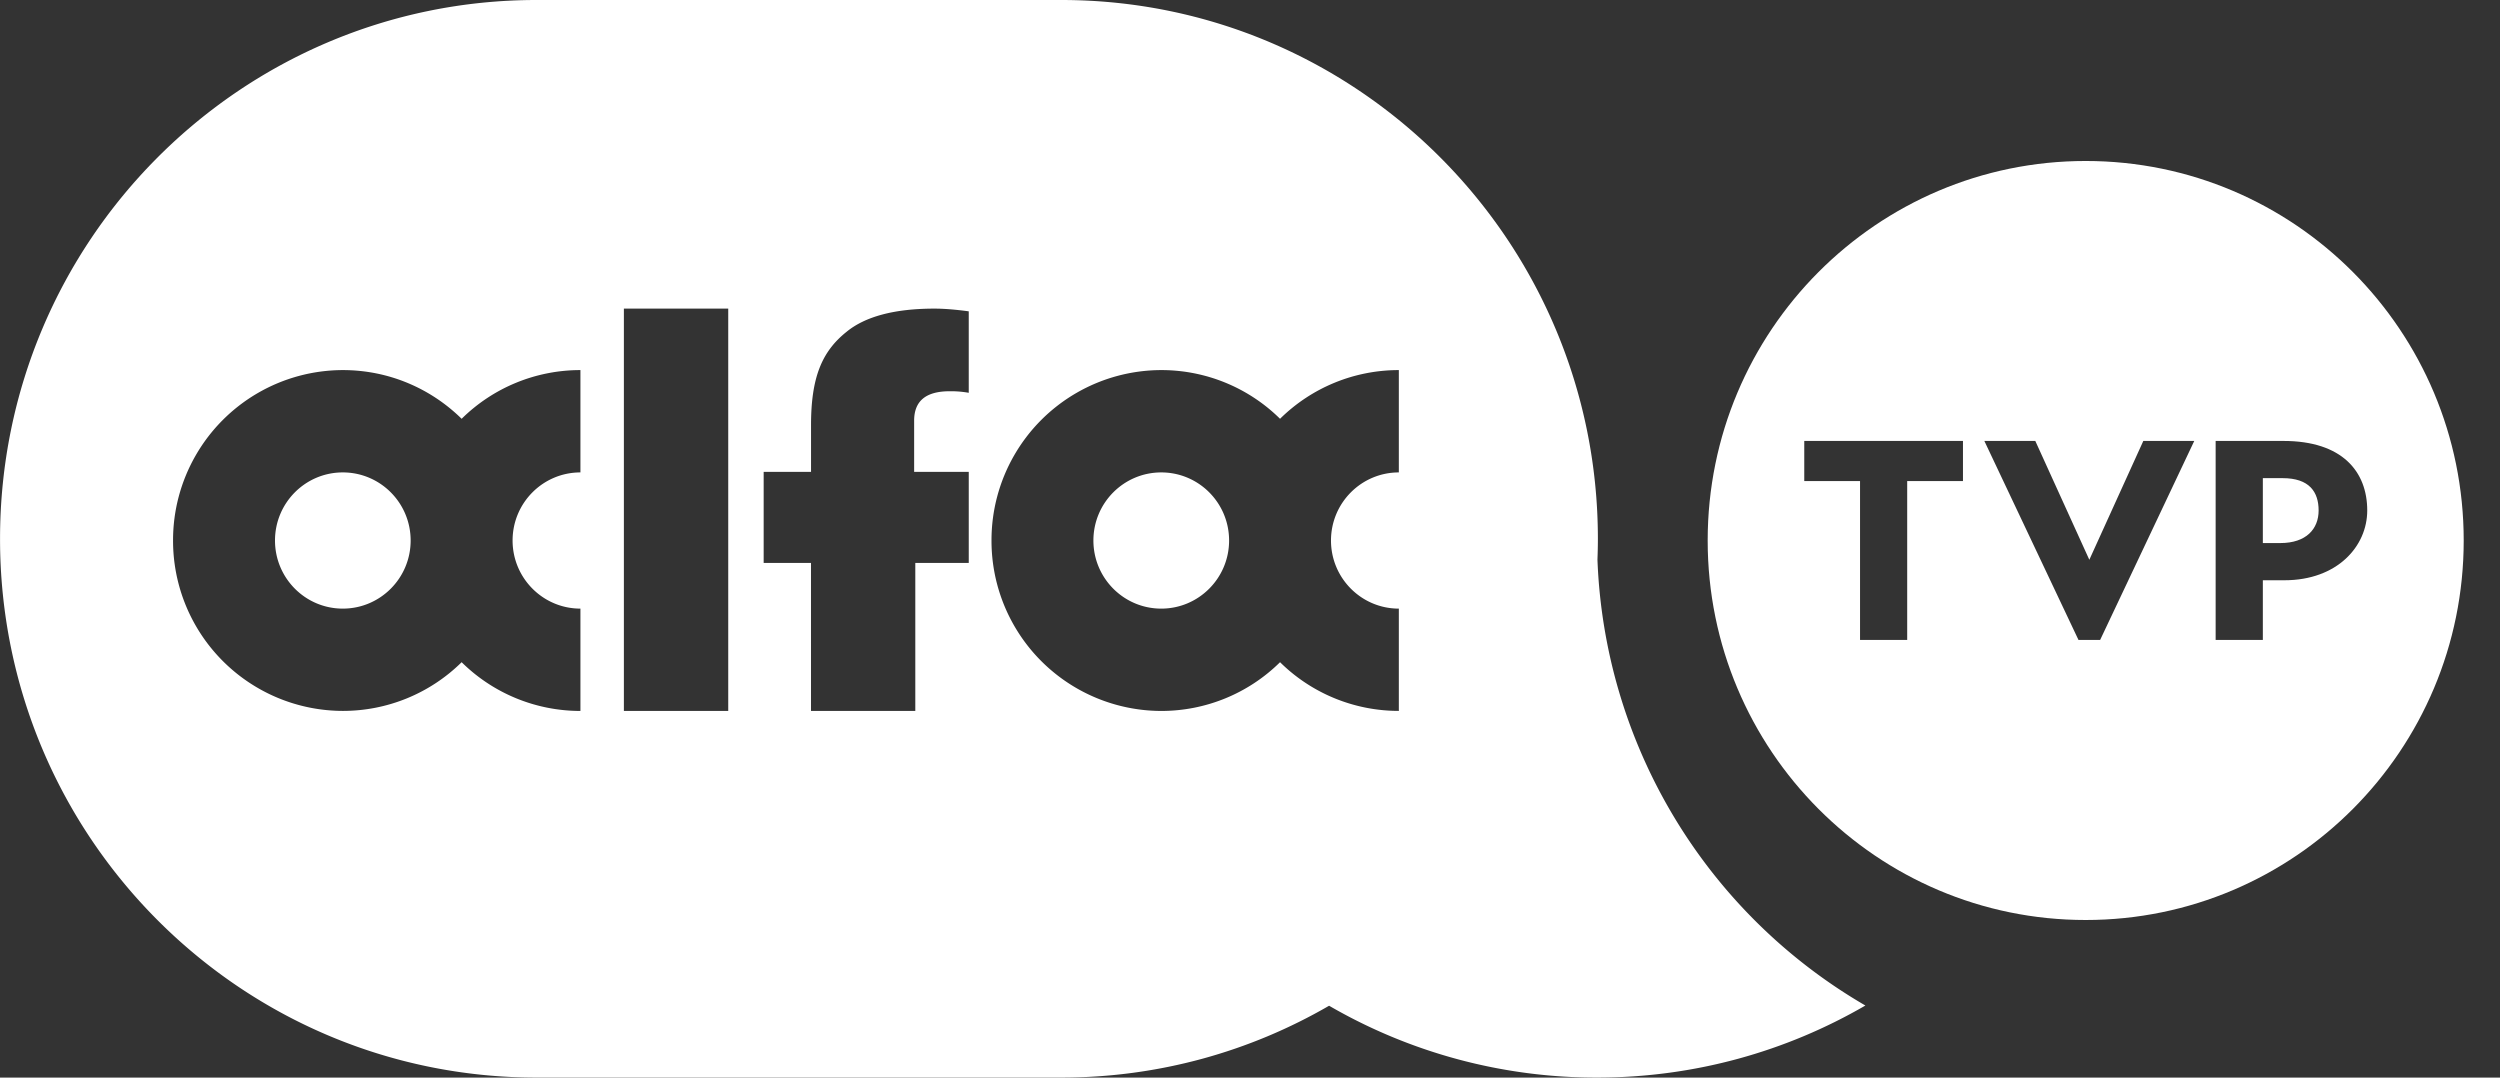 <svg width="58" height="25" viewBox="0 0 58 25" fill="none" xmlns="http://www.w3.org/2000/svg">
    <rect x="0" y="0" width="58" height="25" fill="#333333" stroke="none"/>
    <g clip-path="url(#mkwkri13za)" fill-rule="evenodd" clip-rule="evenodd" fill="#fff">
        <path d="M43.277 23.328a12.503 12.503 0 0 1-6.216-10.345c.006-.16.01-.321.01-.483C37.07 5.597 31.496 0 24.62 0H12.45C5.575 0 .001 5.597.001 12.5 0 19.404 5.574 25 12.45 25h12.17c2.263 0 4.386-.607 6.215-1.667A12.355 12.355 0 0 0 37.052 25c2.264 0 4.394-.609 6.225-1.672zM16.895 7.16h-2.421v9.333h2.421V7.16zM4.015 12.54a3.946 3.946 0 0 1 3.938-3.954c1.074 0 2.046.431 2.757 1.13a3.917 3.917 0 0 1 2.756-1.13v2.374c-.87 0-1.574.707-1.574 1.58 0 .872.705 1.58 1.574 1.58v2.374a3.917 3.917 0 0 1-2.756-1.131 3.917 3.917 0 0 1-2.757 1.13 3.946 3.946 0 0 1-3.938-3.953zm2.365 0c0 .872.704 1.58 1.573 1.58.87 0 1.574-.708 1.574-1.58 0-.873-.704-1.58-1.574-1.58-.869 0-1.573.707-1.573 1.58zm26.073-1.58V8.586a3.917 3.917 0 0 0-2.756 1.13 3.917 3.917 0 0 0-2.756-1.13 3.946 3.946 0 0 0-3.938 3.954 3.946 3.946 0 0 0 3.938 3.954 3.917 3.917 0 0 0 2.756-1.131 3.917 3.917 0 0 0 2.756 1.13V14.12c-.869 0-1.574-.708-1.574-1.58 0-.873.705-1.58 1.574-1.58zm-5.512 3.16c-.87 0-1.574-.708-1.574-1.58 0-.873.705-1.58 1.574-1.58.87 0 1.574.707 1.574 1.58 0 .872-.705 1.58-1.574 1.58zm-8.125-4.255c0-1.103.248-1.707.823-2.166.432-.355 1.112-.539 2.04-.539.22 0 .483.021.796.063v1.89a2.328 2.328 0 0 0-.443-.036c-.549 0-.824.223-.824.683v1.187h1.267v2.113h-1.24v3.434h-2.42V13.06h-1.098v-2.113h1.099V9.865z"/>
        <path d="M57.158 12.54c0 4.862-3.926 8.804-8.77 8.804-4.843 0-8.77-3.942-8.77-8.804 0-4.863 3.927-8.805 8.77-8.805 4.844 0 8.77 3.942 8.77 8.805zM43.153 11.16h-1.294v-.93h3.682v.93h-1.294v3.687h-1.094v-3.687zm5.32 1.828-1.254-2.758h-1.182l2.184 4.617h.502l2.184-4.617h-1.182l-1.253 2.758zm2.93-2.758h1.575c1.361 0 1.942.71 1.942 1.613 0 .83-.694 1.619-1.922 1.619h-.5v1.385h-1.095v-4.617zm1.094 2.369h.407c.601 0 .888-.328.888-.756 0-.429-.214-.75-.834-.75h-.46V12.6z"/>
    </g>
    <defs>
        <clipPath id="mkwkri13za">
            <path fill="#fff" d="M0 0h57.158v25H0z"/>
        </clipPath>
    </defs>
</svg>
